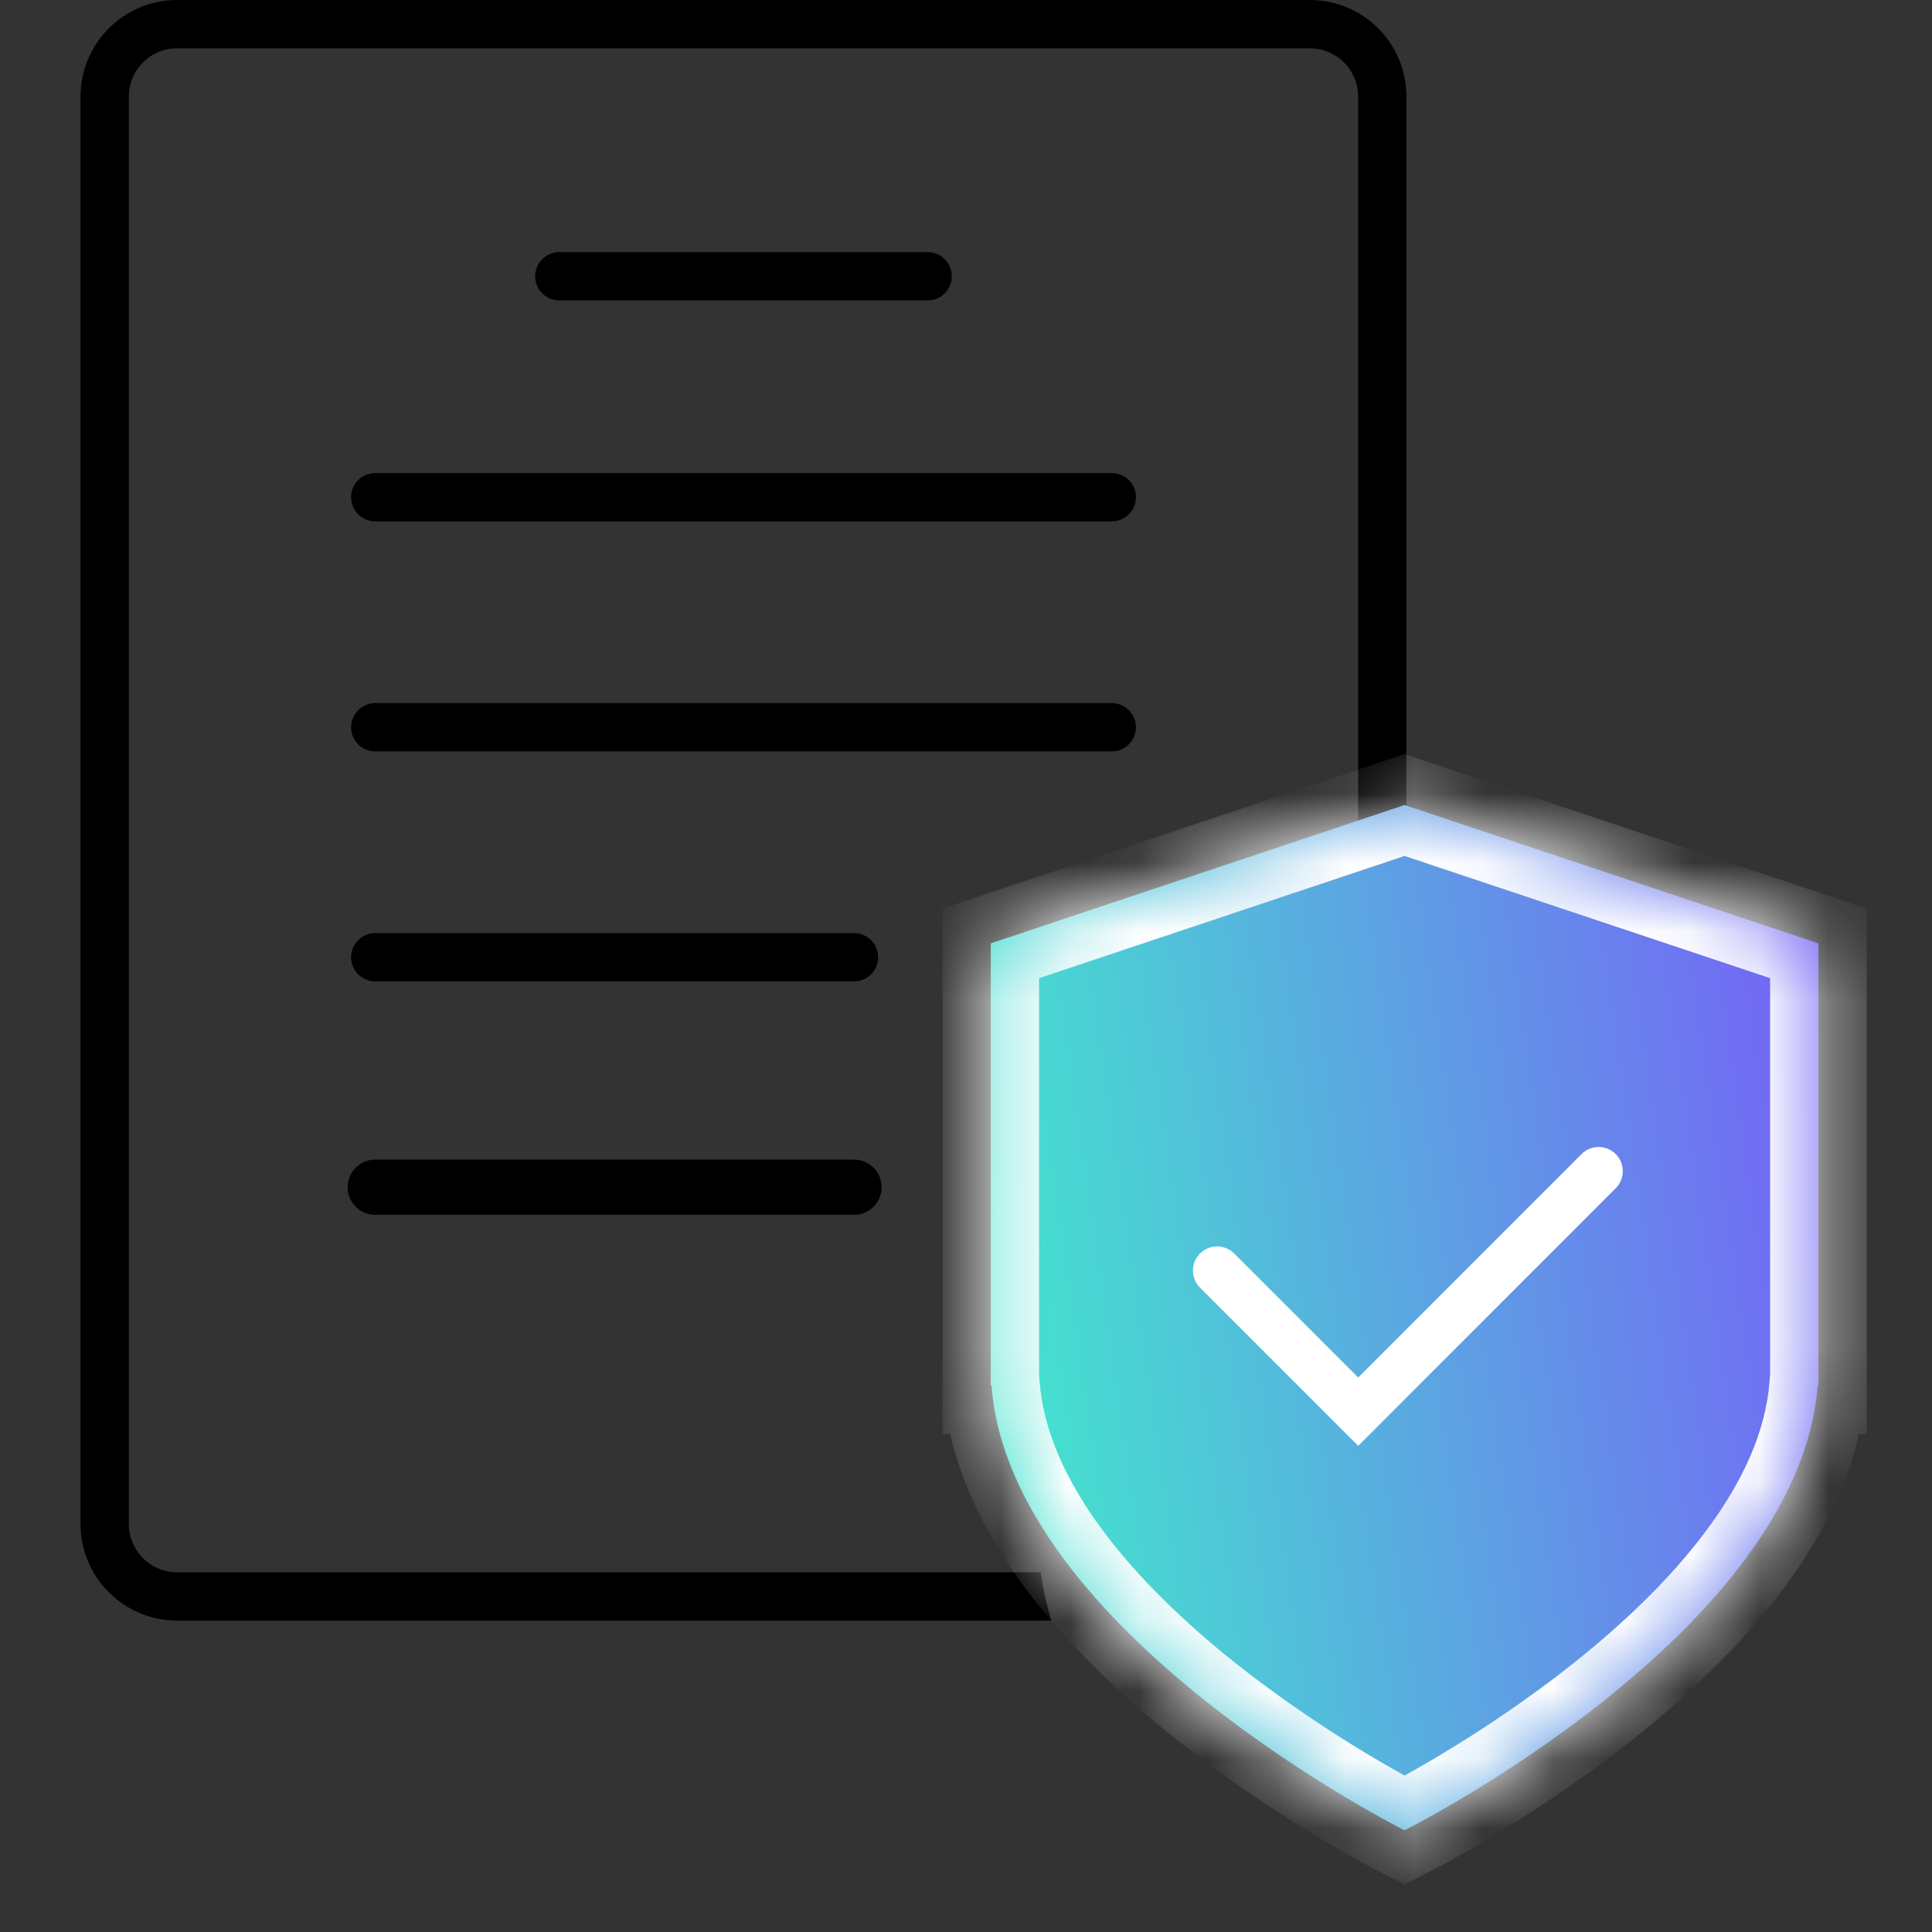 <svg width="28" height="28" viewBox="0 0 28 28" fill="none" xmlns="http://www.w3.org/2000/svg">
<rect x="0" y="0" width="28" height="28" fill="#333333" stroke="none"/>
<path d="M8.106 4.004H13.444" stroke="black" stroke-width="0.7" stroke-linecap="round"/>
<path d="M5.438 7.206H16.113" stroke="black" stroke-width="0.7" stroke-linecap="round"/>
<path d="M5.438 10.54H16.113" stroke="black" stroke-width="0.7" stroke-linecap="round"/>
<path d="M5.438 13.873H12.377" stroke="black" stroke-width="0.7" stroke-linecap="round"/>
<path d="M5.438 17.206H12.377" stroke="black" stroke-width="0.8" stroke-linecap="round"/>
<path fill-rule="evenodd" clip-rule="evenodd" d="M2.567 0.7H18.983C19.37 0.7 19.683 1.013 19.683 1.4V13.581L20.383 13.347V1.4C20.383 0.627 19.757 0 18.983 0H2.567C1.794 0 1.167 0.627 1.167 1.4V22.087C1.167 22.86 1.794 23.487 2.567 23.487H15.237C15.168 23.257 15.115 23.023 15.083 22.787H2.567C2.18 22.787 1.867 22.474 1.867 22.087V1.4C1.867 1.013 2.18 0.7 2.567 0.7Z" fill="black"/>
<mask id="path-7-inside-1_1380_2060" fill="white">
<path fill-rule="evenodd" clip-rule="evenodd" d="M20.356 11.667L14.359 13.672V19.789C14.359 19.797 14.359 19.805 14.359 19.813C14.359 19.82 14.359 19.828 14.359 19.836V20.081H14.369C14.646 23.665 20.356 26.526 20.356 26.526C20.356 26.526 26.066 23.665 26.343 20.081H26.354V13.672L20.356 11.667Z"/>
</mask>
<path fill-rule="evenodd" clip-rule="evenodd" d="M20.356 11.667L14.359 13.672V19.789C14.359 19.797 14.359 19.805 14.359 19.813C14.359 19.82 14.359 19.828 14.359 19.836V20.081H14.369C14.646 23.665 20.356 26.526 20.356 26.526C20.356 26.526 26.066 23.665 26.343 20.081H26.354V13.672L20.356 11.667Z" fill="url(#paint0_linear_1380_2060)"/>
<path d="M14.359 13.672L14.137 13.008L13.659 13.168V13.672H14.359ZM20.356 11.667L20.578 11.003L20.356 10.928L20.134 11.003L20.356 11.667ZM14.359 19.789L15.059 19.794V19.789H14.359ZM14.359 19.836H15.059L15.059 19.831L14.359 19.836ZM14.359 20.081H13.659V20.781H14.359V20.081ZM14.369 20.081L15.067 20.027L15.017 19.381H14.369V20.081ZM20.356 26.526L20.043 27.152L20.356 27.309L20.67 27.152L20.356 26.526ZM26.343 20.081V19.381H25.695L25.645 20.027L26.343 20.081ZM26.354 20.081V20.781H27.054V20.081H26.354ZM26.354 13.672H27.054V13.168L26.576 13.008L26.354 13.672ZM14.581 14.336L20.578 12.331L20.134 11.003L14.137 13.008L14.581 14.336ZM15.059 19.789V13.672H13.659V19.789H15.059ZM15.059 19.813C15.059 19.806 15.059 19.8 15.059 19.794L13.659 19.784C13.659 19.794 13.659 19.803 13.659 19.813H15.059ZM15.059 19.831C15.059 19.825 15.059 19.819 15.059 19.813H13.659C13.659 19.822 13.659 19.832 13.659 19.841L15.059 19.831ZM15.059 20.081V19.836H13.659V20.081H15.059ZM14.369 19.381H14.359V20.781H14.369V19.381ZM20.356 26.526C20.67 25.901 20.67 25.901 20.67 25.901C20.67 25.901 20.67 25.901 20.67 25.901C20.67 25.901 20.67 25.901 20.67 25.901C20.67 25.901 20.669 25.9 20.668 25.9C20.666 25.899 20.663 25.897 20.658 25.895C20.649 25.89 20.635 25.883 20.616 25.873C20.577 25.853 20.519 25.822 20.445 25.782C20.296 25.7 20.081 25.58 19.82 25.423C19.298 25.11 18.603 24.657 17.902 24.1C17.199 23.54 16.509 22.889 15.983 22.182C15.456 21.473 15.123 20.747 15.067 20.027L13.671 20.135C13.754 21.207 14.239 22.183 14.86 23.018C15.482 23.855 16.272 24.591 17.031 25.195C17.792 25.801 18.542 26.288 19.099 26.623C19.379 26.791 19.611 26.922 19.776 27.011C19.858 27.056 19.923 27.09 19.968 27.114C19.991 27.126 20.009 27.135 20.021 27.141C20.028 27.145 20.032 27.147 20.036 27.149C20.038 27.15 20.039 27.151 20.04 27.151C20.041 27.151 20.041 27.151 20.042 27.152C20.042 27.152 20.042 27.152 20.042 27.152C20.042 27.152 20.043 27.152 20.356 26.526ZM25.645 20.027C25.59 20.747 25.257 21.473 24.729 22.182C24.204 22.889 23.513 23.54 22.81 24.1C22.11 24.657 21.414 25.11 20.892 25.423C20.632 25.58 20.417 25.7 20.268 25.782C20.193 25.822 20.135 25.853 20.097 25.873C20.078 25.883 20.063 25.89 20.054 25.895C20.05 25.897 20.046 25.899 20.044 25.9C20.043 25.9 20.043 25.901 20.042 25.901C20.042 25.901 20.042 25.901 20.042 25.901C20.042 25.901 20.042 25.901 20.042 25.901C20.043 25.901 20.043 25.901 20.356 26.526C20.67 27.152 20.67 27.152 20.67 27.152C20.67 27.152 20.671 27.152 20.671 27.152C20.671 27.151 20.672 27.151 20.672 27.151C20.673 27.151 20.675 27.15 20.676 27.149C20.68 27.147 20.685 27.145 20.691 27.141C20.703 27.135 20.721 27.126 20.744 27.114C20.789 27.09 20.855 27.056 20.937 27.011C21.101 26.922 21.334 26.791 21.613 26.623C22.171 26.288 22.92 25.801 23.682 25.195C24.441 24.591 25.23 23.855 25.853 23.018C26.474 22.183 26.958 21.207 27.041 20.135L25.645 20.027ZM26.354 19.381H26.343V20.781H26.354V19.381ZM25.654 13.672V20.081H27.054V13.672H25.654ZM20.134 12.331L26.132 14.336L26.576 13.008L20.578 11.003L20.134 12.331Z" fill="white" mask="url(#path-7-inside-1_1380_2060)"/>
<path d="M17.639 18.414L19.684 20.459L23.169 16.973" stroke="white" stroke-width="0.7" stroke-linecap="round"/>
<defs>
<linearGradient id="paint0_linear_1380_2060" x1="29.241" y1="15.649" x2="13.819" y2="17.884" gradientUnits="userSpaceOnUse">
<stop stop-color="#7F47FF"/>
<stop offset="1" stop-color="#42E8CD"/>
</linearGradient>
</defs>
</svg>
